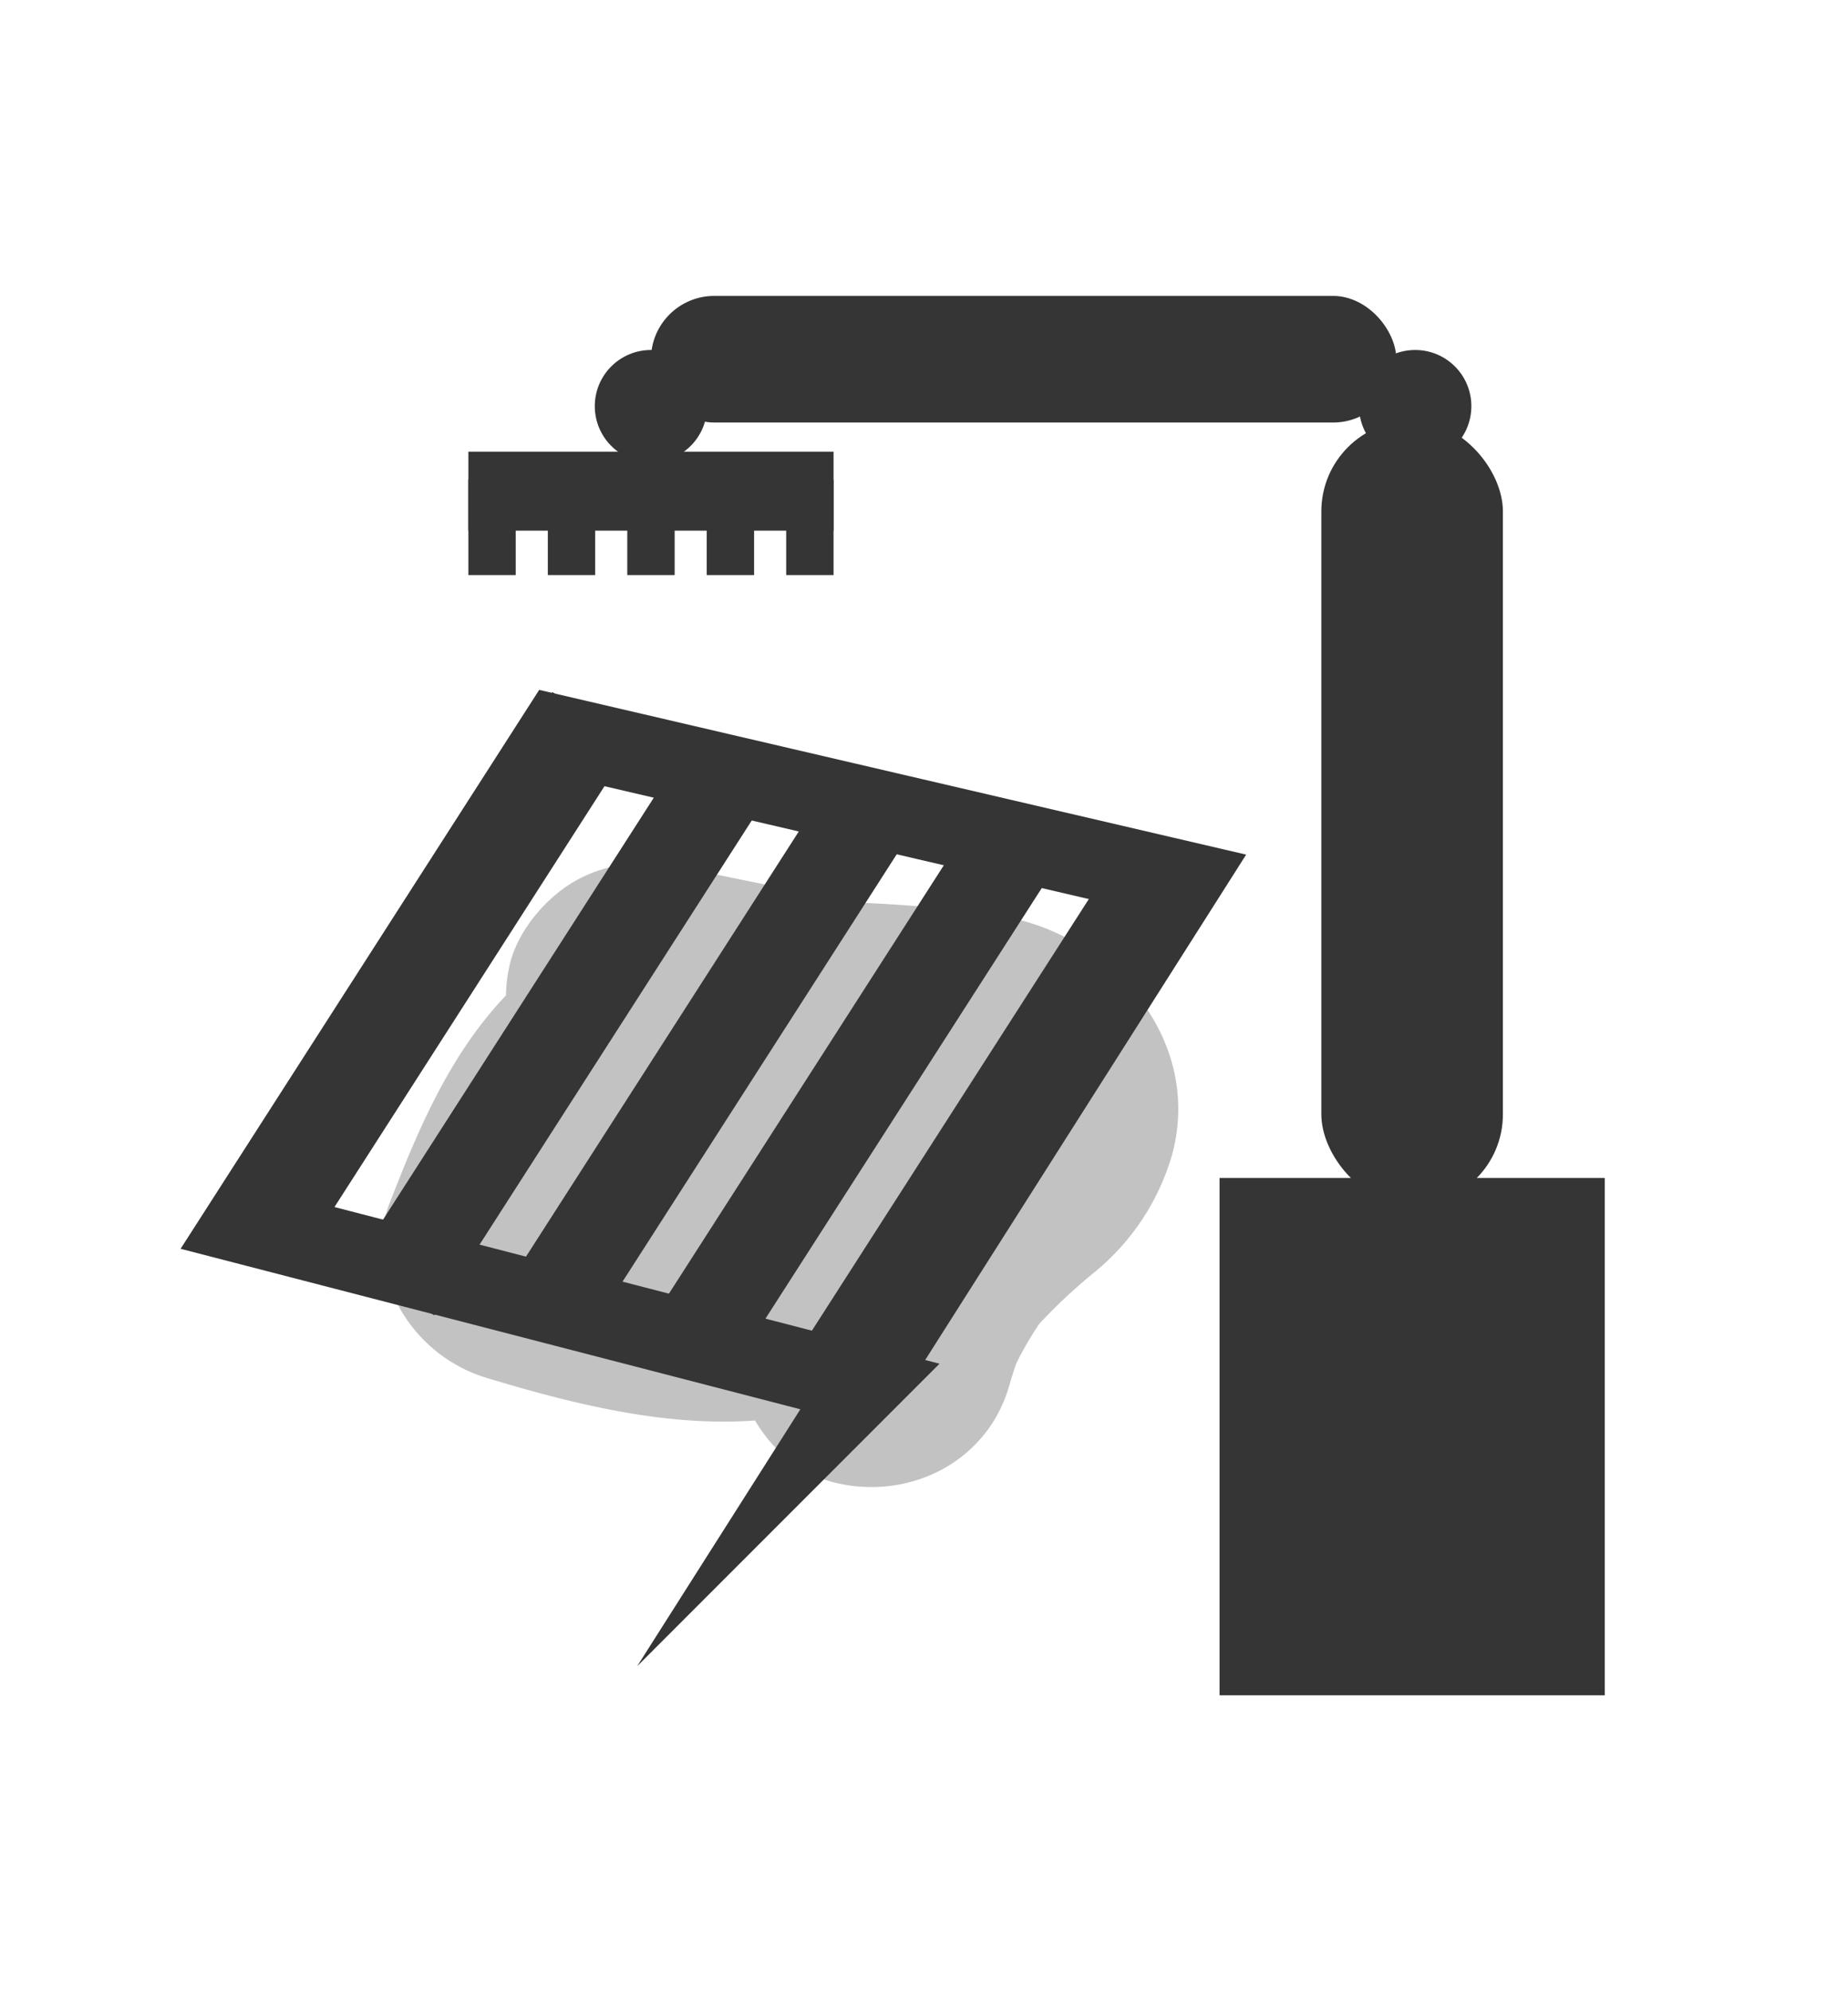 <?xml version="1.0" encoding="utf-8"?>
<svg id="Layer_1" data-name="Layer 1" xmlns="http://www.w3.org/2000/svg" viewBox="0 0 468.19 504.2"><defs><style>.cls-4{fill:#353535}.cls-2{fill:none;stroke:#353535;stroke-miterlimit:10;stroke-width:20px}</style></defs><path d="M253.82 232a313 313 0 0 0-37.5-3.46l-43.56-8.86c-9.41-1.92-18.87-1.39-27.35 3.58-7.41 4.3-14.41 12.74-16.32 21.21a37.54 37.54 0 0 0-.9 7.58c-14.32 15-22.32 34.09-29.7 53.19-3 7.76-.83 20.52 3.58 27.35a37.82 37.82 0 0 0 21.22 16.31c21.63 6.54 45.12 12.45 68 10.79 4.54 7.74 11.79 13.82 20.76 15.86 18.87 4.3 38.27-5.67 43.67-24.79.54-1.9 1.13-3.76 1.79-5.61a86.61 86.61 0 0 1 5.79-9.94 138.4 138.4 0 0 1 14.24-13.27 59.94 59.94 0 0 0 19.28-29.1c8.27-29.27-15-56.21-43-60.84z" opacity=".3" fill="#353535"/><path class="cls-2" d="M218.58 350.61L61.63 309.99l79.58-123.96 158.5 36.91-81.13 127.67z"/><path d="M186.65 191.47l-86.74 135.1m123.35-126.35l-86.73 135.1m123.35-126.35l-86.74 135.1m-23.11-162.35L63.3 316.82m233.19-99.1l-86.73 135.1" stroke-width="24" fill="none" stroke="#353535" stroke-miterlimit="10"/><path class="cls-4" d="M308.97 298.27h97.59v131h-97.59z"/><path class="cls-2" d="M118.66 124.37h92.52"/><path class="cls-4" d="M179.05 121.43h12v24.19h-12zm-20.13 0h12v24.19h-12zm-20.13 0h12v24.19h-12zm-20.13 0h12v24.19h-12zm80.52 0h12v24.19h-12z"/><rect class="cls-4" x="334.76" y="106.5" width="46" height="198.64" rx="23" ry="23"/><rect class="cls-4" x="164.92" y="74.93" width="188.84" height="32.06" rx="16.03" ry="16.03"/><circle class="cls-4" cx="164.92" cy="102.85" r="14.23"/><circle class="cls-4" cx="358.54" cy="102.85" r="14.23"/></svg>